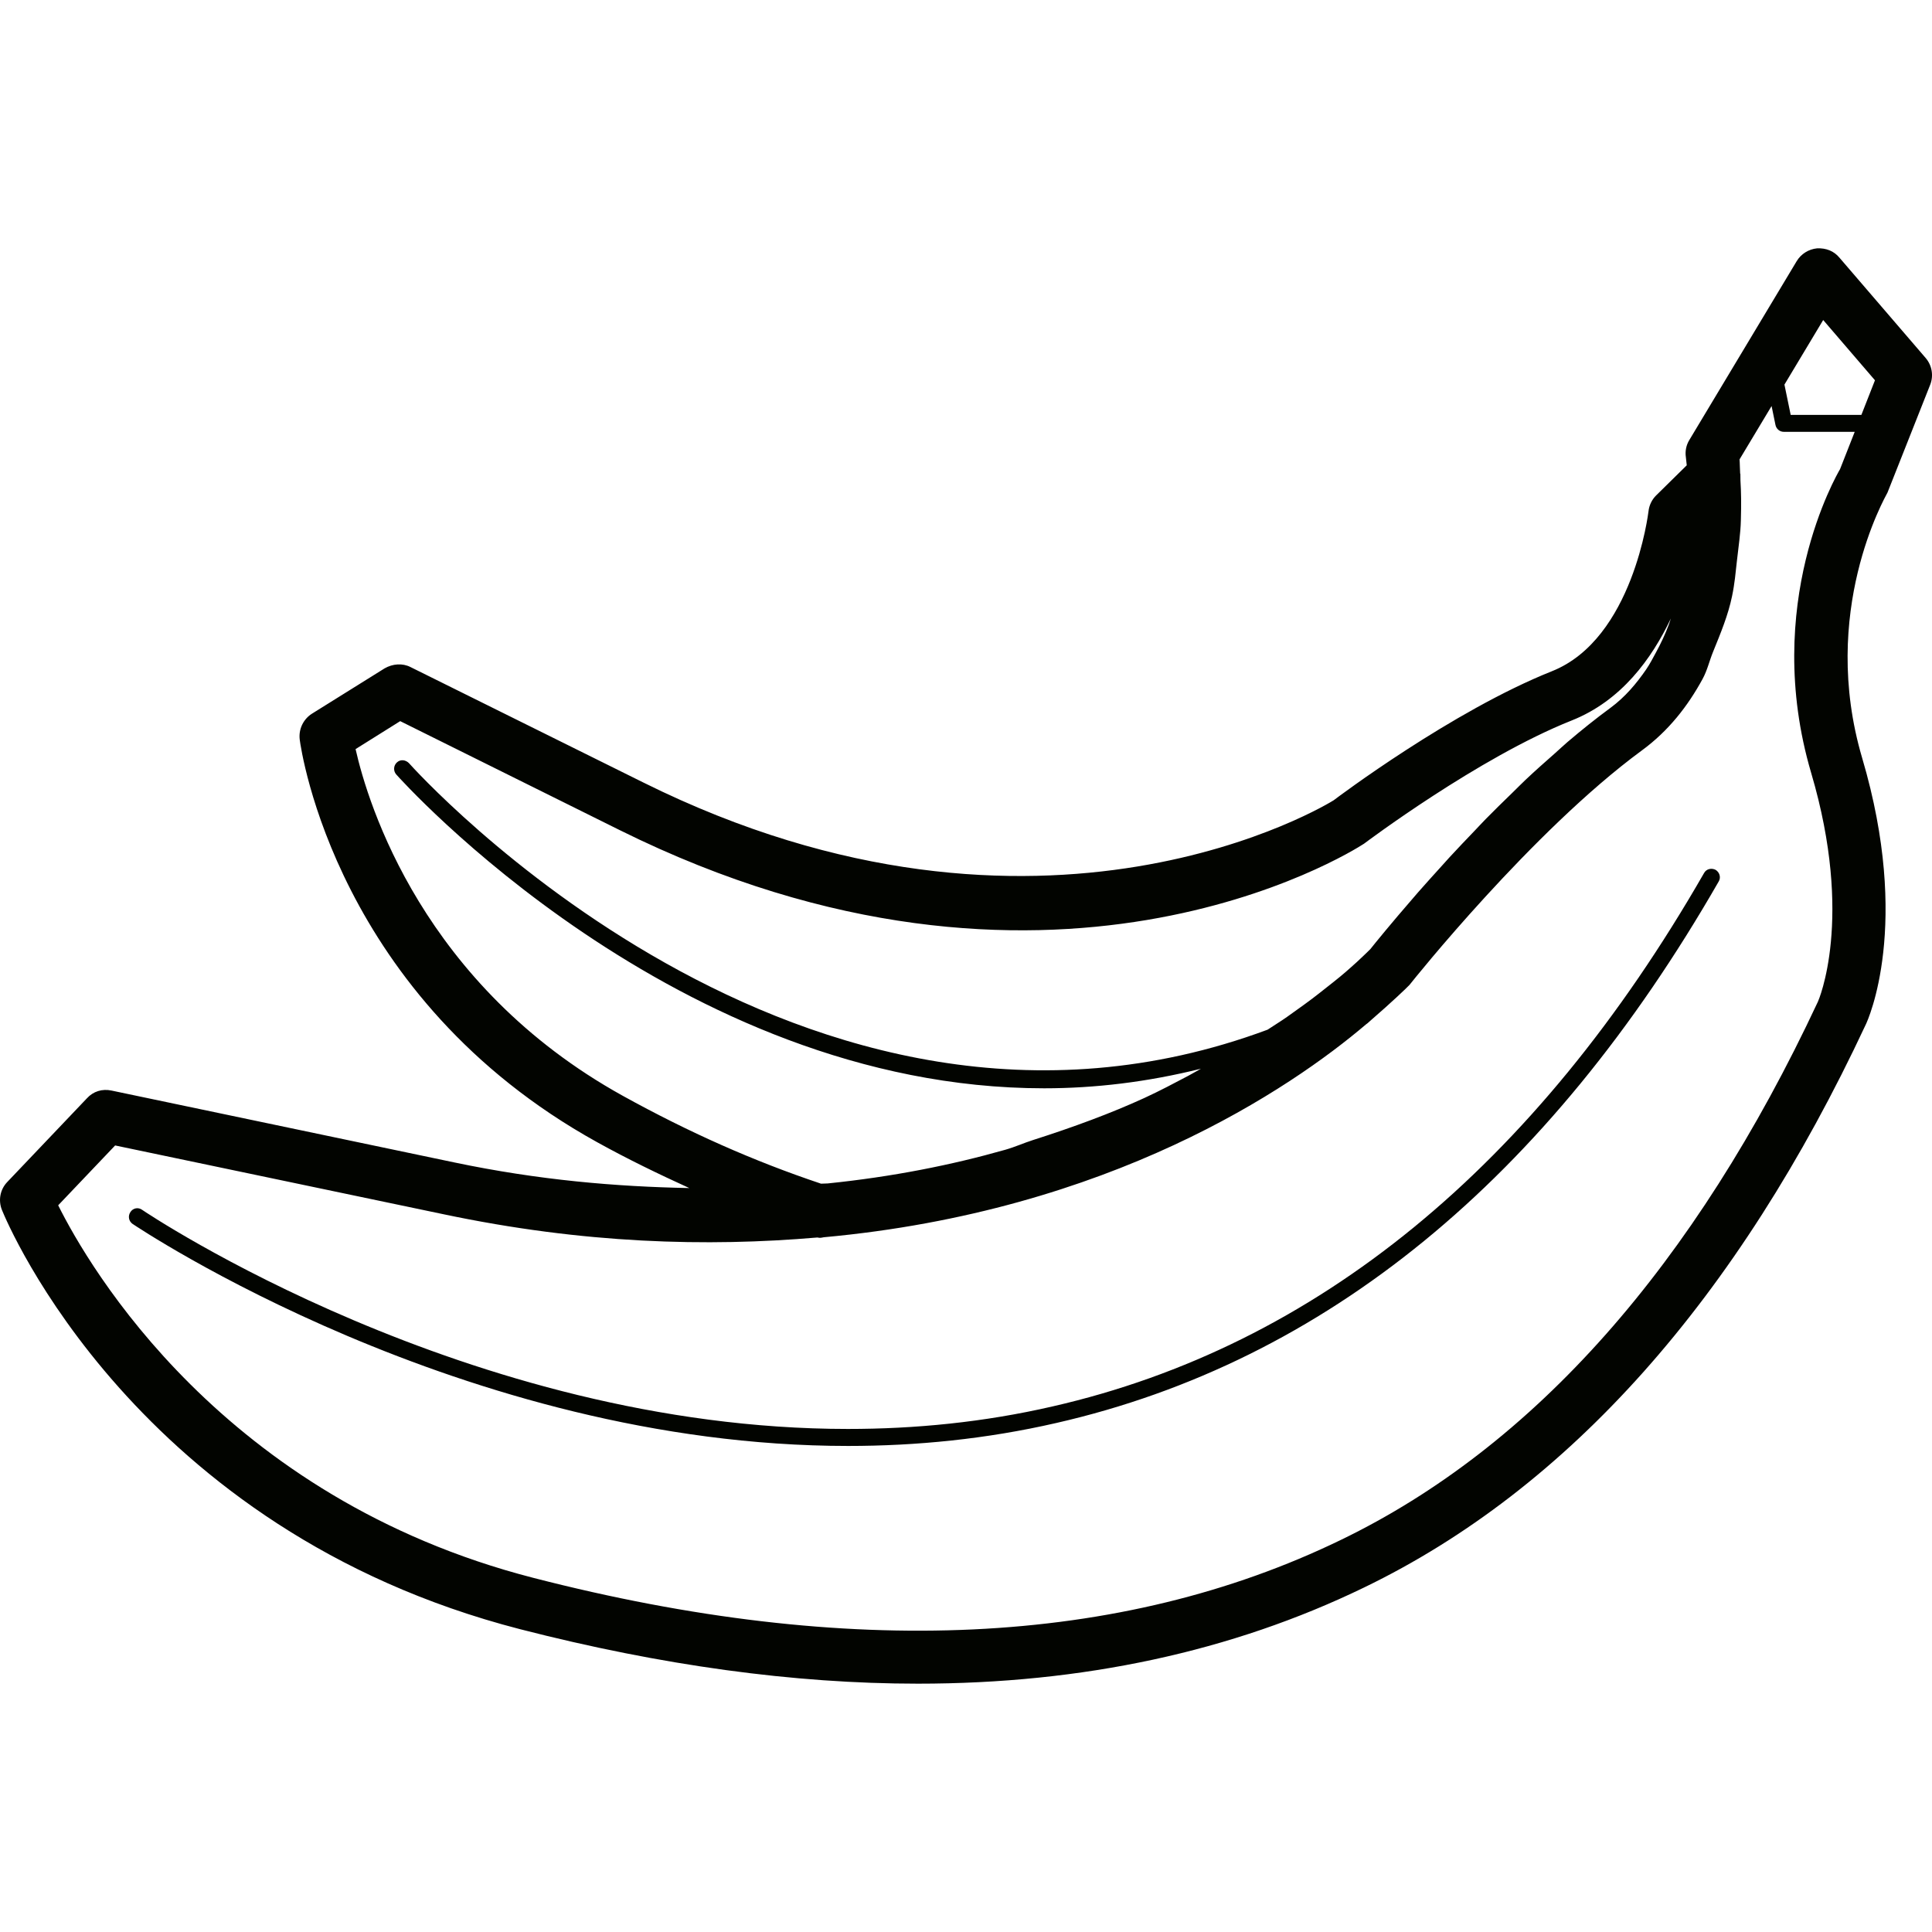 <?xml version="1.0" encoding="UTF-8"?>
<svg xmlns="http://www.w3.org/2000/svg" xmlns:xlink="http://www.w3.org/1999/xlink" version="1.1" id="Capa_1" x="0px" y="0px" viewBox="0 0 116.016 116.016" style="enable-background:new 0 0 116.016 116.016;" xml:space="preserve">
<g id="Banana">
	<path style="fill:#020400;" d="M115.905,23.109c0.218-0.547,0.112-1.169-0.274-1.617l-5.173-6.019   c-0.33-0.398-0.796-0.584-1.343-0.56c-0.51,0.05-0.964,0.336-1.225,0.771l-6.442,10.732c-0.193,0.311-0.267,0.684-0.211,1.045   c0.002,0.013,0.025,0.194,0.052,0.48l-1.837,1.808c-0.255,0.249-0.423,0.597-0.46,0.958c-0.012,0.075-0.92,7.66-5.801,9.6   c-5.988,2.388-12.908,7.598-13.101,7.747c-0.174,0.112-17.453,10.856-41.466-1.069l-13.971-6.927   c-0.485-0.249-1.076-0.199-1.554,0.075l-4.365,2.723c-0.529,0.336-0.815,0.945-0.734,1.567c0.081,0.622,2.201,15.495,17.851,24.162   c1.854,1.028,3.695,1.916,5.541,2.758c-4.398-0.085-9.035-0.474-14.109-1.539L6.703,65.489c-0.566-0.124-1.107,0.05-1.48,0.46   l-4.781,5.024c-0.435,0.448-0.56,1.107-0.323,1.691c0.317,0.783,8.015,19.213,31.114,25.169c8.469,2.176,16.44,3.271,23.889,3.271   c9.892,0,18.846-1.927,26.78-5.77c12.28-5.932,22.427-17.31,30.144-33.825c0.112-0.236,2.742-5.957-0.224-15.992   c-2.587-8.767,1.374-15.644,1.523-15.942L115.905,23.109z M109.482,19.217l3.109,3.619l-0.815,2.077h-4.246l-0.375-1.818   L109.482,19.217z M37.393,65.8C25.405,59.16,22.098,48.291,21.352,44.983l2.68-1.679l13.175,6.541   c25.692,12.746,43.841,1.38,44.699,0.821c0.068-0.05,6.871-5.173,12.467-7.399c2.988-1.185,4.809-3.704,5.964-6.132   c-0.042,0.125-0.08,0.25-0.126,0.375c-0.216,0.58-0.481,1.139-0.78,1.687c-0.183,0.338-0.359,0.679-0.577,0.999   c-0.589,0.855-1.266,1.662-2.151,2.314c-0.858,0.629-1.72,1.32-2.573,2.046c-0.253,0.216-0.497,0.45-0.748,0.672   c-0.597,0.526-1.193,1.052-1.773,1.6c-0.27,0.256-0.521,0.514-0.787,0.772c-0.545,0.531-1.09,1.058-1.606,1.586   c-0.23,0.235-0.432,0.456-0.655,0.689c-0.525,0.548-1.045,1.091-1.525,1.613c-0.173,0.188-0.316,0.351-0.482,0.535   c-0.49,0.541-0.965,1.066-1.388,1.548c-0.099,0.114-0.173,0.201-0.268,0.311c-1.387,1.596-2.353,2.788-2.605,3.107   c-0.01,0.011-0.156,0.152-0.211,0.208c-0.105,0.106-0.36,0.343-0.612,0.579c-0.175,0.163-0.438,0.389-0.668,0.594   c-0.403,0.352-1.009,0.821-1.58,1.272c-0.532,0.423-1.219,0.912-1.939,1.424c-0.347,0.246-0.781,0.51-1.165,0.766   C48.191,72.215,24.813,46.112,24.56,45.829c-0.193-0.199-0.504-0.249-0.721-0.05c-0.211,0.187-0.23,0.51-0.05,0.721   C24,46.737,40.608,65.352,62.7,65.352c3.043,0,6.193-0.373,9.416-1.176c-0.267,0.146-0.493,0.285-0.771,0.431   c-0.85,0.448-1.685,0.893-2.634,1.33c-1.983,0.909-4.252,1.748-6.676,2.521c-0.581,0.186-1.064,0.412-1.669,0.585   c-3.208,0.912-6.77,1.624-10.664,2.022c-0.125,0.013-0.274,0.002-0.4,0.014C45.263,69.727,41.365,67.996,37.393,65.8z    M110.495,28.17c-0.193,0.336-4.725,8.108-1.735,18.243c2.593,8.779,0.429,13.691,0.404,13.741   c-7.405,15.83-17.043,26.711-28.651,32.32c-13.206,6.404-29.522,7.163-48.486,2.276C13.368,89.95,5.335,76.072,3.494,72.378   l3.42-3.594l19.71,4.129c8.44,1.78,15.837,1.966,22.458,1.398c0.044,0.003,0.087,0.019,0.131,0.019c0.05,0,0.099,0,0.143-0.012   c0.041-0.004,0.071-0.017,0.111-0.021c17.174-1.569,28.025-8.925,32.569-12.79c0.019-0.016,0.063-0.044,0.082-0.06   c0.075-0.063,0.1-0.093,0.173-0.154c1.281-1.108,2.203-1.99,2.346-2.147c0.031-0.037,0.056-0.062,0.081-0.099   c0.068-0.087,7.269-9.128,13.866-13.977c1.625-1.188,2.775-2.685,3.653-4.293c0.291-0.533,0.407-1.085,0.633-1.638   c0.458-1.125,0.909-2.214,1.14-3.342c0.16-0.766,0.211-1.406,0.293-2.132c0.096-0.861,0.218-1.653,0.235-2.407   c0.03-1.023,0.018-1.709-0.025-2.409c-0.006-0.108,0.003-0.292-0.004-0.392c-0.001-0.009-0.012-0.01-0.013-0.018   c-0.018-0.24-0.019-0.679-0.037-0.853l1.924-3.204l0.234,1.139c0.05,0.236,0.255,0.41,0.497,0.41h4.261L110.495,28.17z"></path>
	<path style="fill:#020400;" d="M102.325,52.432C92.203,70.053,79.04,80.835,63.216,84.453c-4.153,0.958-8.282,1.355-12.299,1.355   c-22.807,0-42.15-12.995-42.38-13.157C8.3,72.478,7.983,72.54,7.828,72.789c-0.155,0.236-0.099,0.547,0.137,0.709   c0.23,0.149,19.816,13.331,42.965,13.331c4.085,0,8.288-0.41,12.504-1.38c16.123-3.681,29.503-14.624,39.775-32.519   c0.143-0.236,0.056-0.547-0.187-0.696C102.779,52.109,102.462,52.171,102.325,52.432z"></path>
</g>
<g>
</g>
<g>
</g>
<g>
</g>
<g>
</g>
<g>
</g>
<g>
</g>
<g>
</g>
<g>
</g>
<g>
</g>
<g>
</g>
<g>
</g>
<g>
</g>
<g>
</g>
<g>
</g>
<g>
</g>
</svg>
